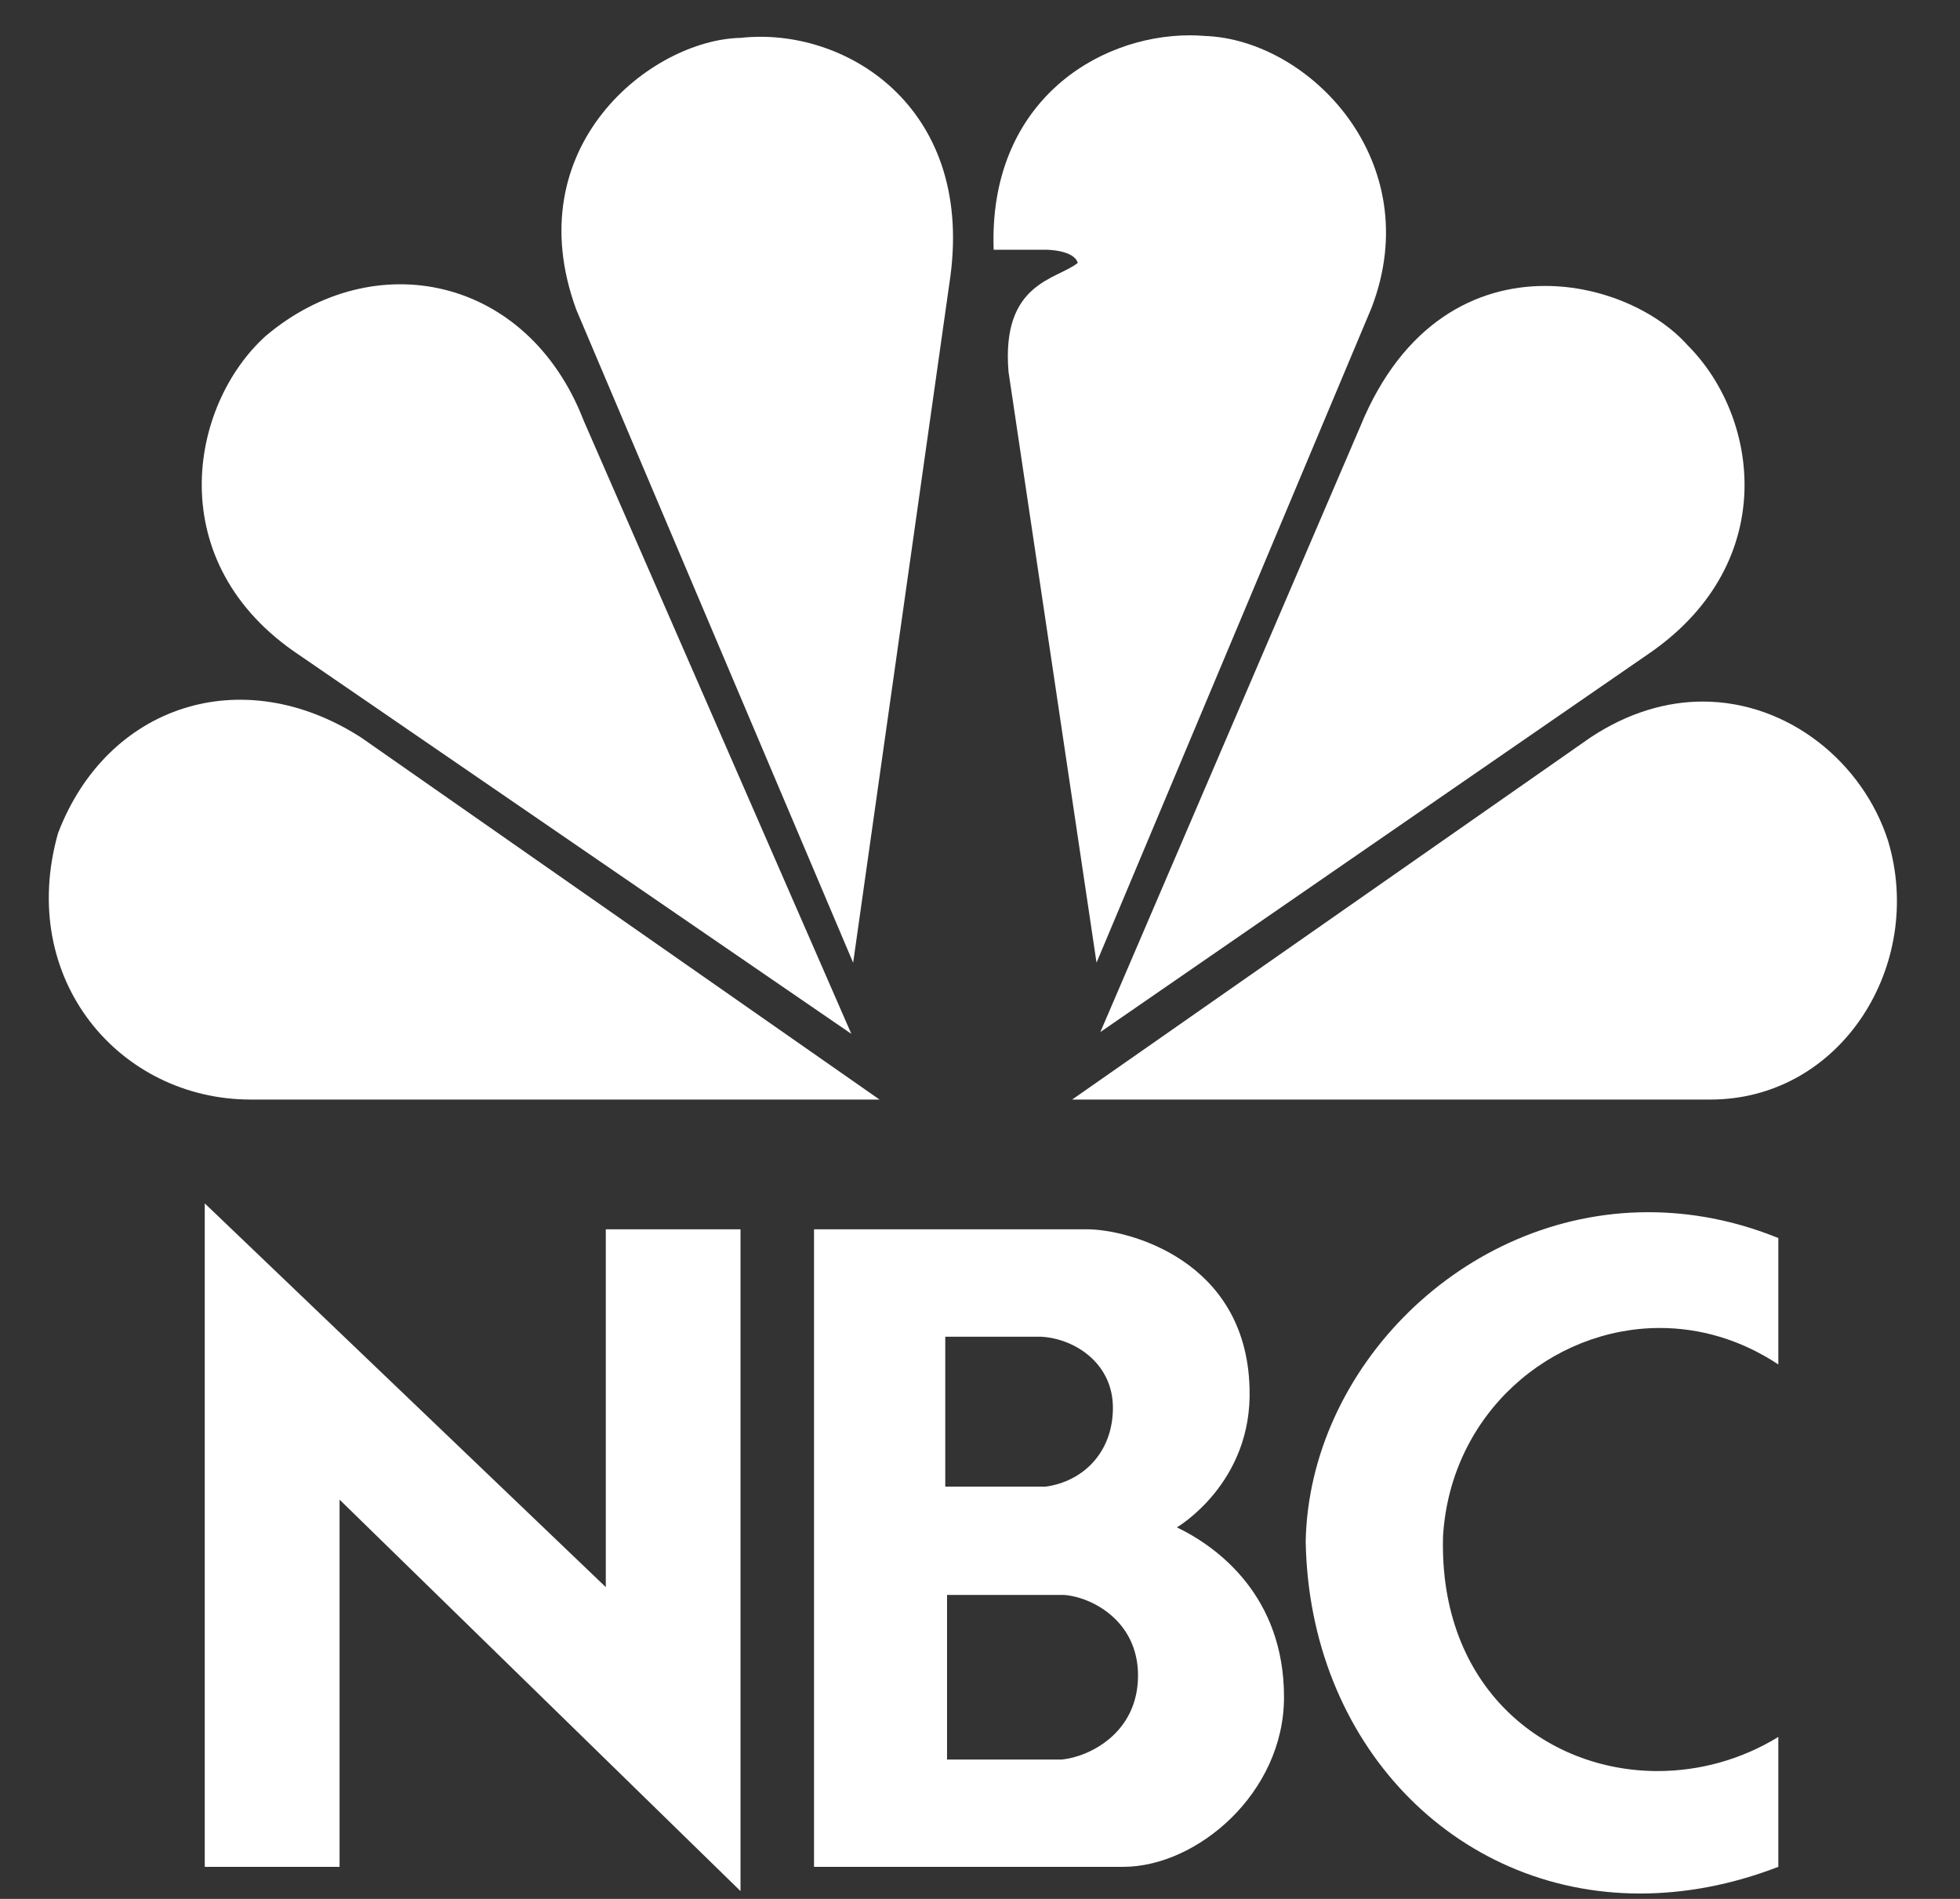 <svg xmlns="http://www.w3.org/2000/svg" width="64" height="62" viewBox="0 0 64 62" fill="none"><rect x="0" y="0" width="64" height="62" fill="#333333" stroke="none"/><g clip-path="url(#clip0_982_141)"><path d="M8.673 10.972C6.166 13.241 5.254 18.383 9.772 21.388L27.799 33.756L19.058 13.731C17.227 9.006 12.216 7.975 8.673 10.972Z" fill="white"></path><path d="M24.19 1.236C21.26 1.296 16.86 4.785 18.819 10.114L27.858 31.434L31.035 9.009C31.77 3.437 27.553 0.865 24.19 1.236Z" fill="white"></path><path d="M32.446 8.154H34.155C34.155 8.154 35.068 8.154 35.192 8.584C34.519 9.134 32.688 9.203 32.931 12.137L35.805 31.431L44.783 10.055C46.62 5.282 42.765 1.296 39.345 1.174C39.186 1.162 39.025 1.153 38.86 1.153C35.791 1.153 32.273 3.384 32.446 8.154Z" fill="white"></path><path d="M44.422 13.913L35.93 33.697L53.952 21.264C58.106 18.318 57.436 13.607 55.111 11.278C54.136 10.183 52.346 9.336 50.45 9.336C48.209 9.336 45.812 10.524 44.422 13.913Z" fill="white"></path><path d="M51.934 24.079L35.009 35.901H55.848C60.123 35.901 62.871 31.493 61.649 27.447C60.831 24.905 58.411 22.909 55.602 22.906C54.42 22.907 53.166 23.263 51.934 24.079Z" fill="white"></path><path d="M8.187 35.901H28.719L11.79 24.079C7.879 21.567 3.482 23.037 1.894 27.207C0.548 31.98 3.908 35.901 8.187 35.901Z" fill="white"></path><path d="M30.924 52.075H34.733C35.608 52.13 37.16 52.895 37.16 54.705C37.16 56.599 35.55 57.363 34.677 57.449H30.924V52.075ZM30.866 43.645H34.001C35.073 43.703 36.34 44.495 36.34 45.965C36.34 47.407 35.382 48.368 34.142 48.54H30.866V43.645ZM26.58 40.137V60.953H36.68C39.078 60.953 41.927 58.551 41.927 55.411C41.927 52.131 39.784 50.52 38.428 49.869C38.428 49.869 40.911 48.426 40.801 45.314C40.688 41.128 36.821 40.137 35.495 40.137H26.58Z" fill="white"></path><path d="M11.088 60.953V48.964L24.18 61.745V40.137H19.781V51.82L6.686 39.291V60.953H11.088Z" fill="white"></path><path d="M42.635 50.32C42.745 56.903 47.475 61.824 53.555 61.824C54.997 61.824 56.516 61.551 58.068 60.953V56.712C56.838 57.464 55.469 57.826 54.128 57.826C50.448 57.826 46.976 55.103 47.12 50.151C47.368 46.133 50.657 43.359 54.201 43.359C55.499 43.359 56.834 43.733 58.068 44.55V40.423C56.63 39.839 55.2 39.579 53.822 39.579C47.757 39.578 42.751 44.695 42.635 50.32Z" fill="white"></path></g><defs><clipPath id="clip0_982_141"><rect width="62.73" height="61.824" fill="white" transform="translate(0.41)"></rect></clipPath></defs></svg>